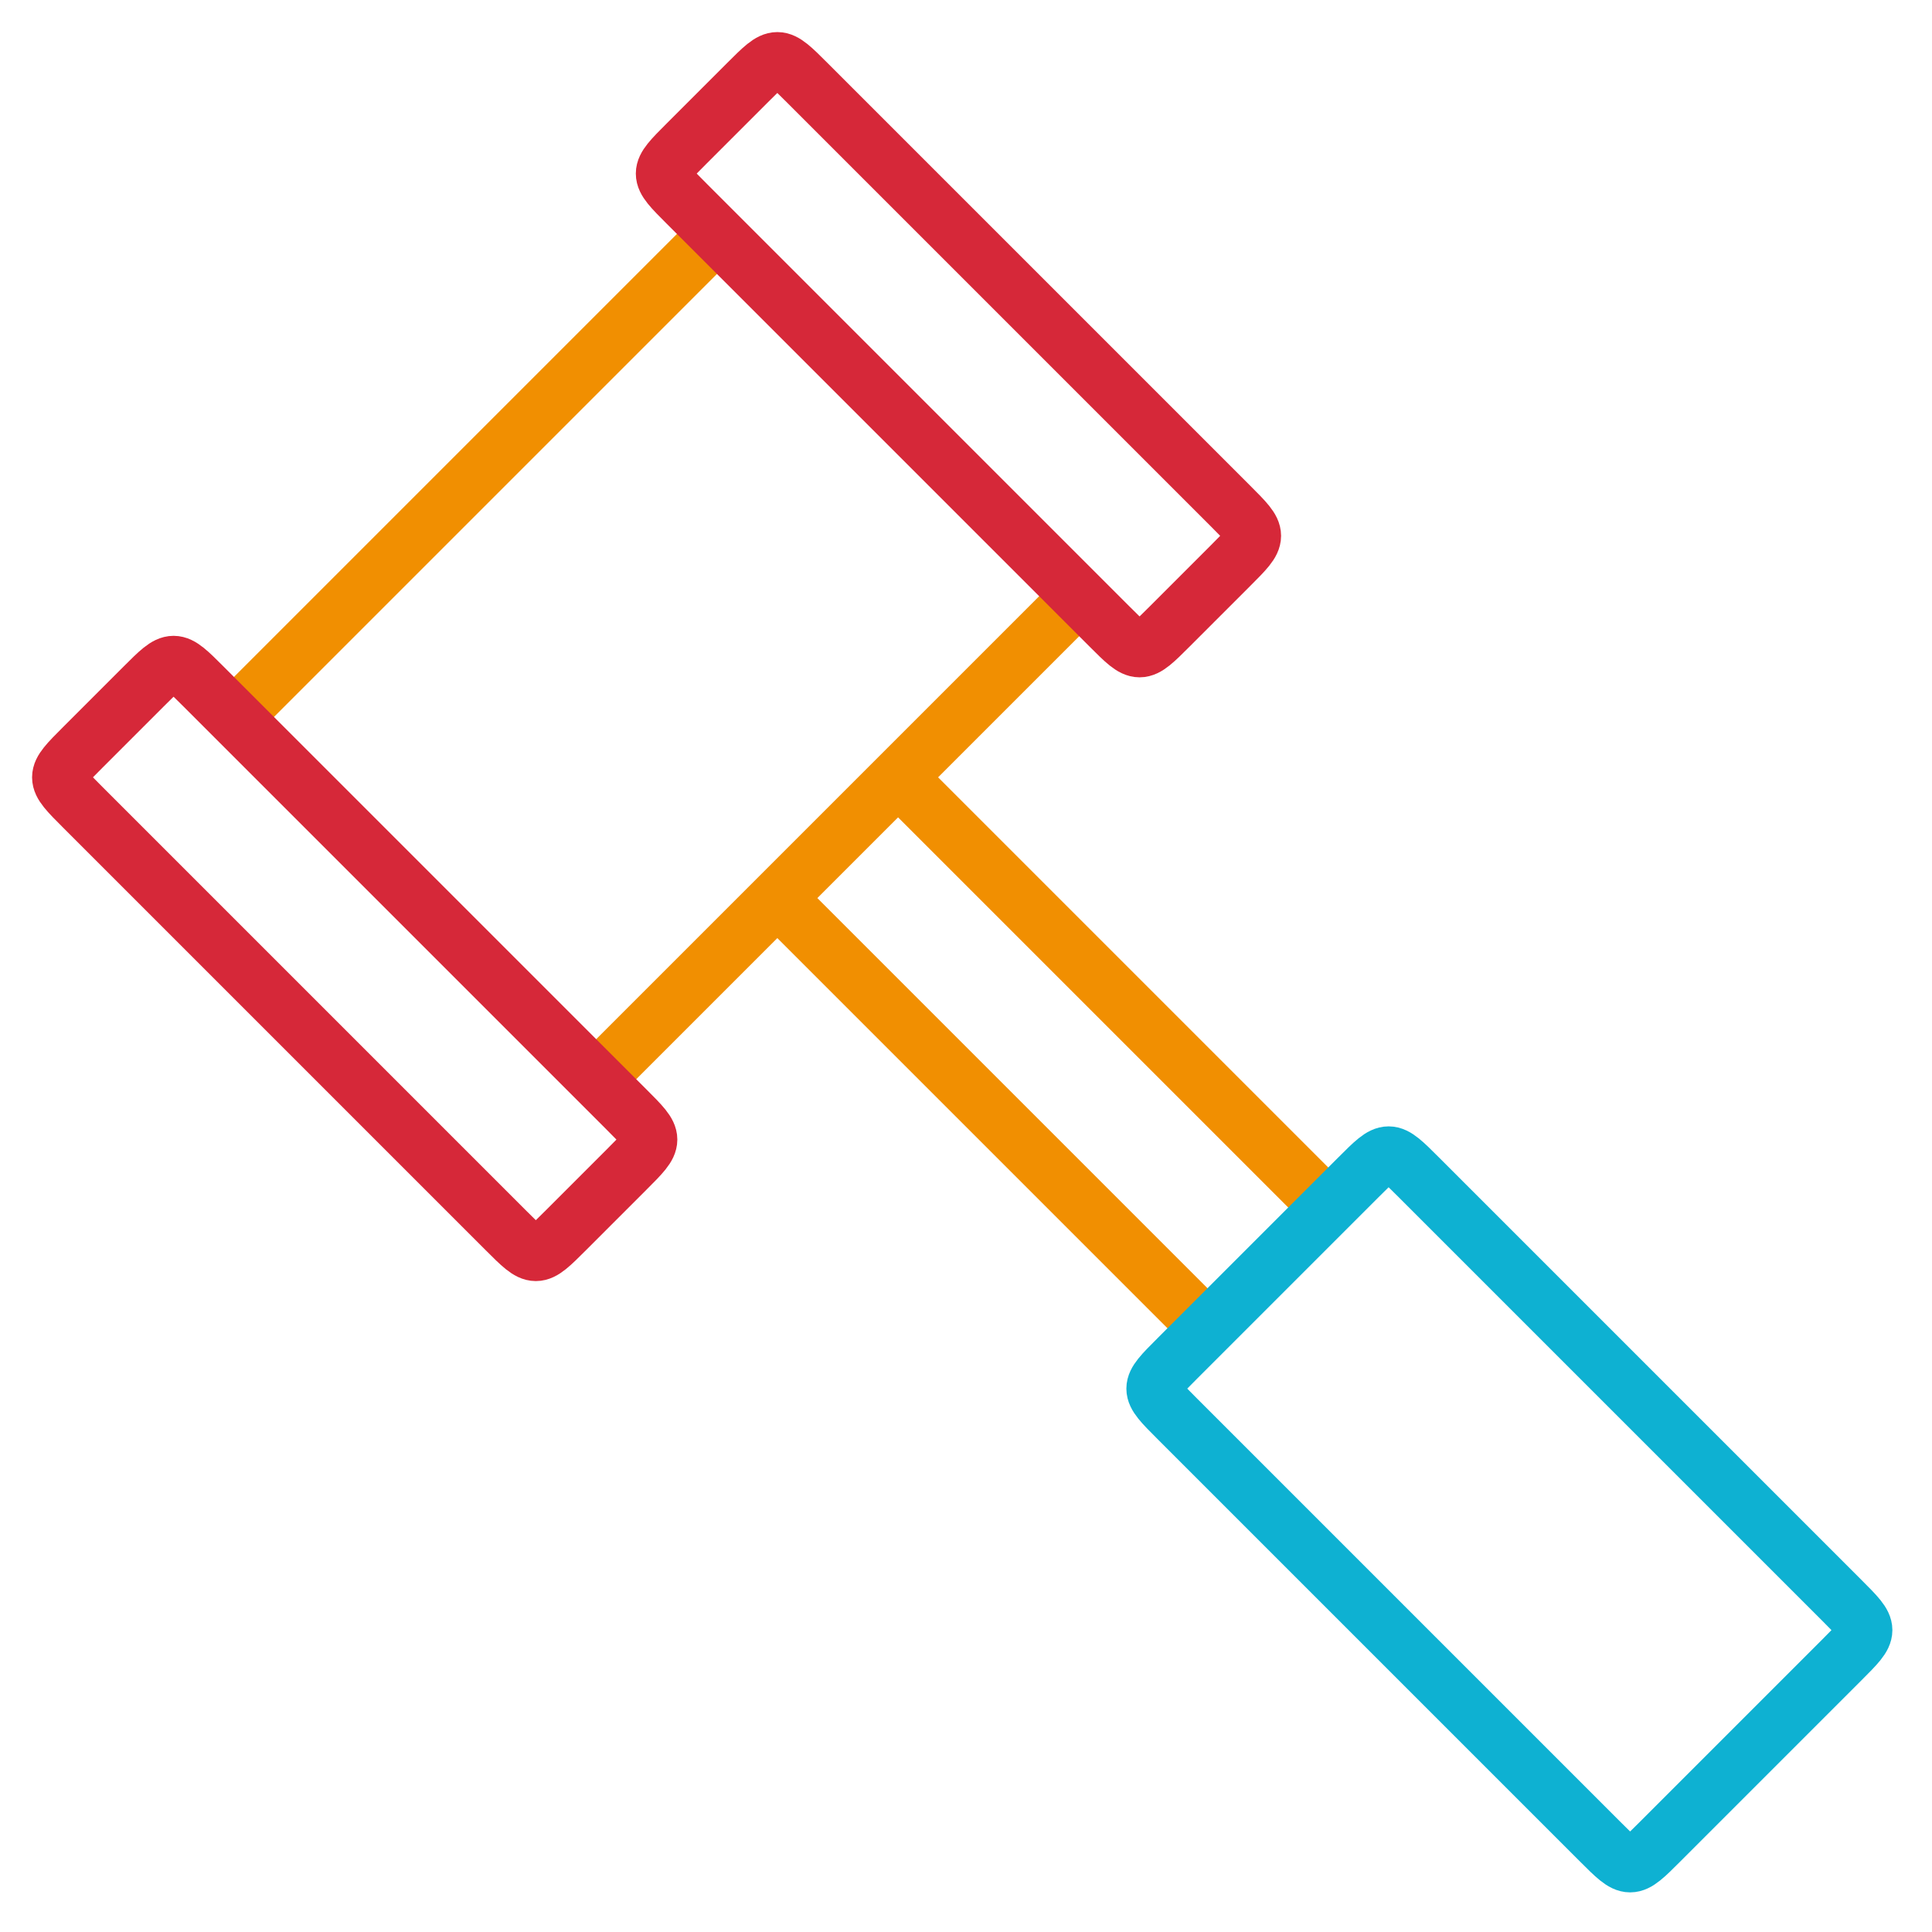 <?xml version="1.0" encoding="UTF-8"?>
<svg xmlns="http://www.w3.org/2000/svg" height="512" width="512">
	<path d="M 320 352 L 206 238 M 238 206 L 352 320 M 158 286 L 286 158 M 62 190 L 190 62" stroke-width="15px" stroke="#f18f01" fill="none"/>
	<path d="M 166 294  C 174 302, 174 302, 166 310  L 150 326  C 142 334, 142 334, 134 326  L 22 214  C 14 206, 14 206, 22 198  L 38 182  C 46 174, 46 174, 54 182 L 166 294 M 182 54  C 174 46, 174 46, 182 38  L 198 22  C 206 14, 206 14, 214 22  L 326 134  C 334 142, 334 142, 326 150  L 310 166  C 302 174,302 174, 294 166  L 182 54" stroke-width="15px" stroke="#d62839" fill="none"/>
	<path d="M 464 464 L 440 488  C 432 496, 432 496, 424 488  L 312 376  C 304 368, 304 368, 312 360  L 360 312  C 368 304, 368 304, 376 312  L 488 424  C 496 432, 496 432, 488 440  L 464 464" stroke-width="15px" stroke="#0eb1d2" fill="none"/>
</svg>